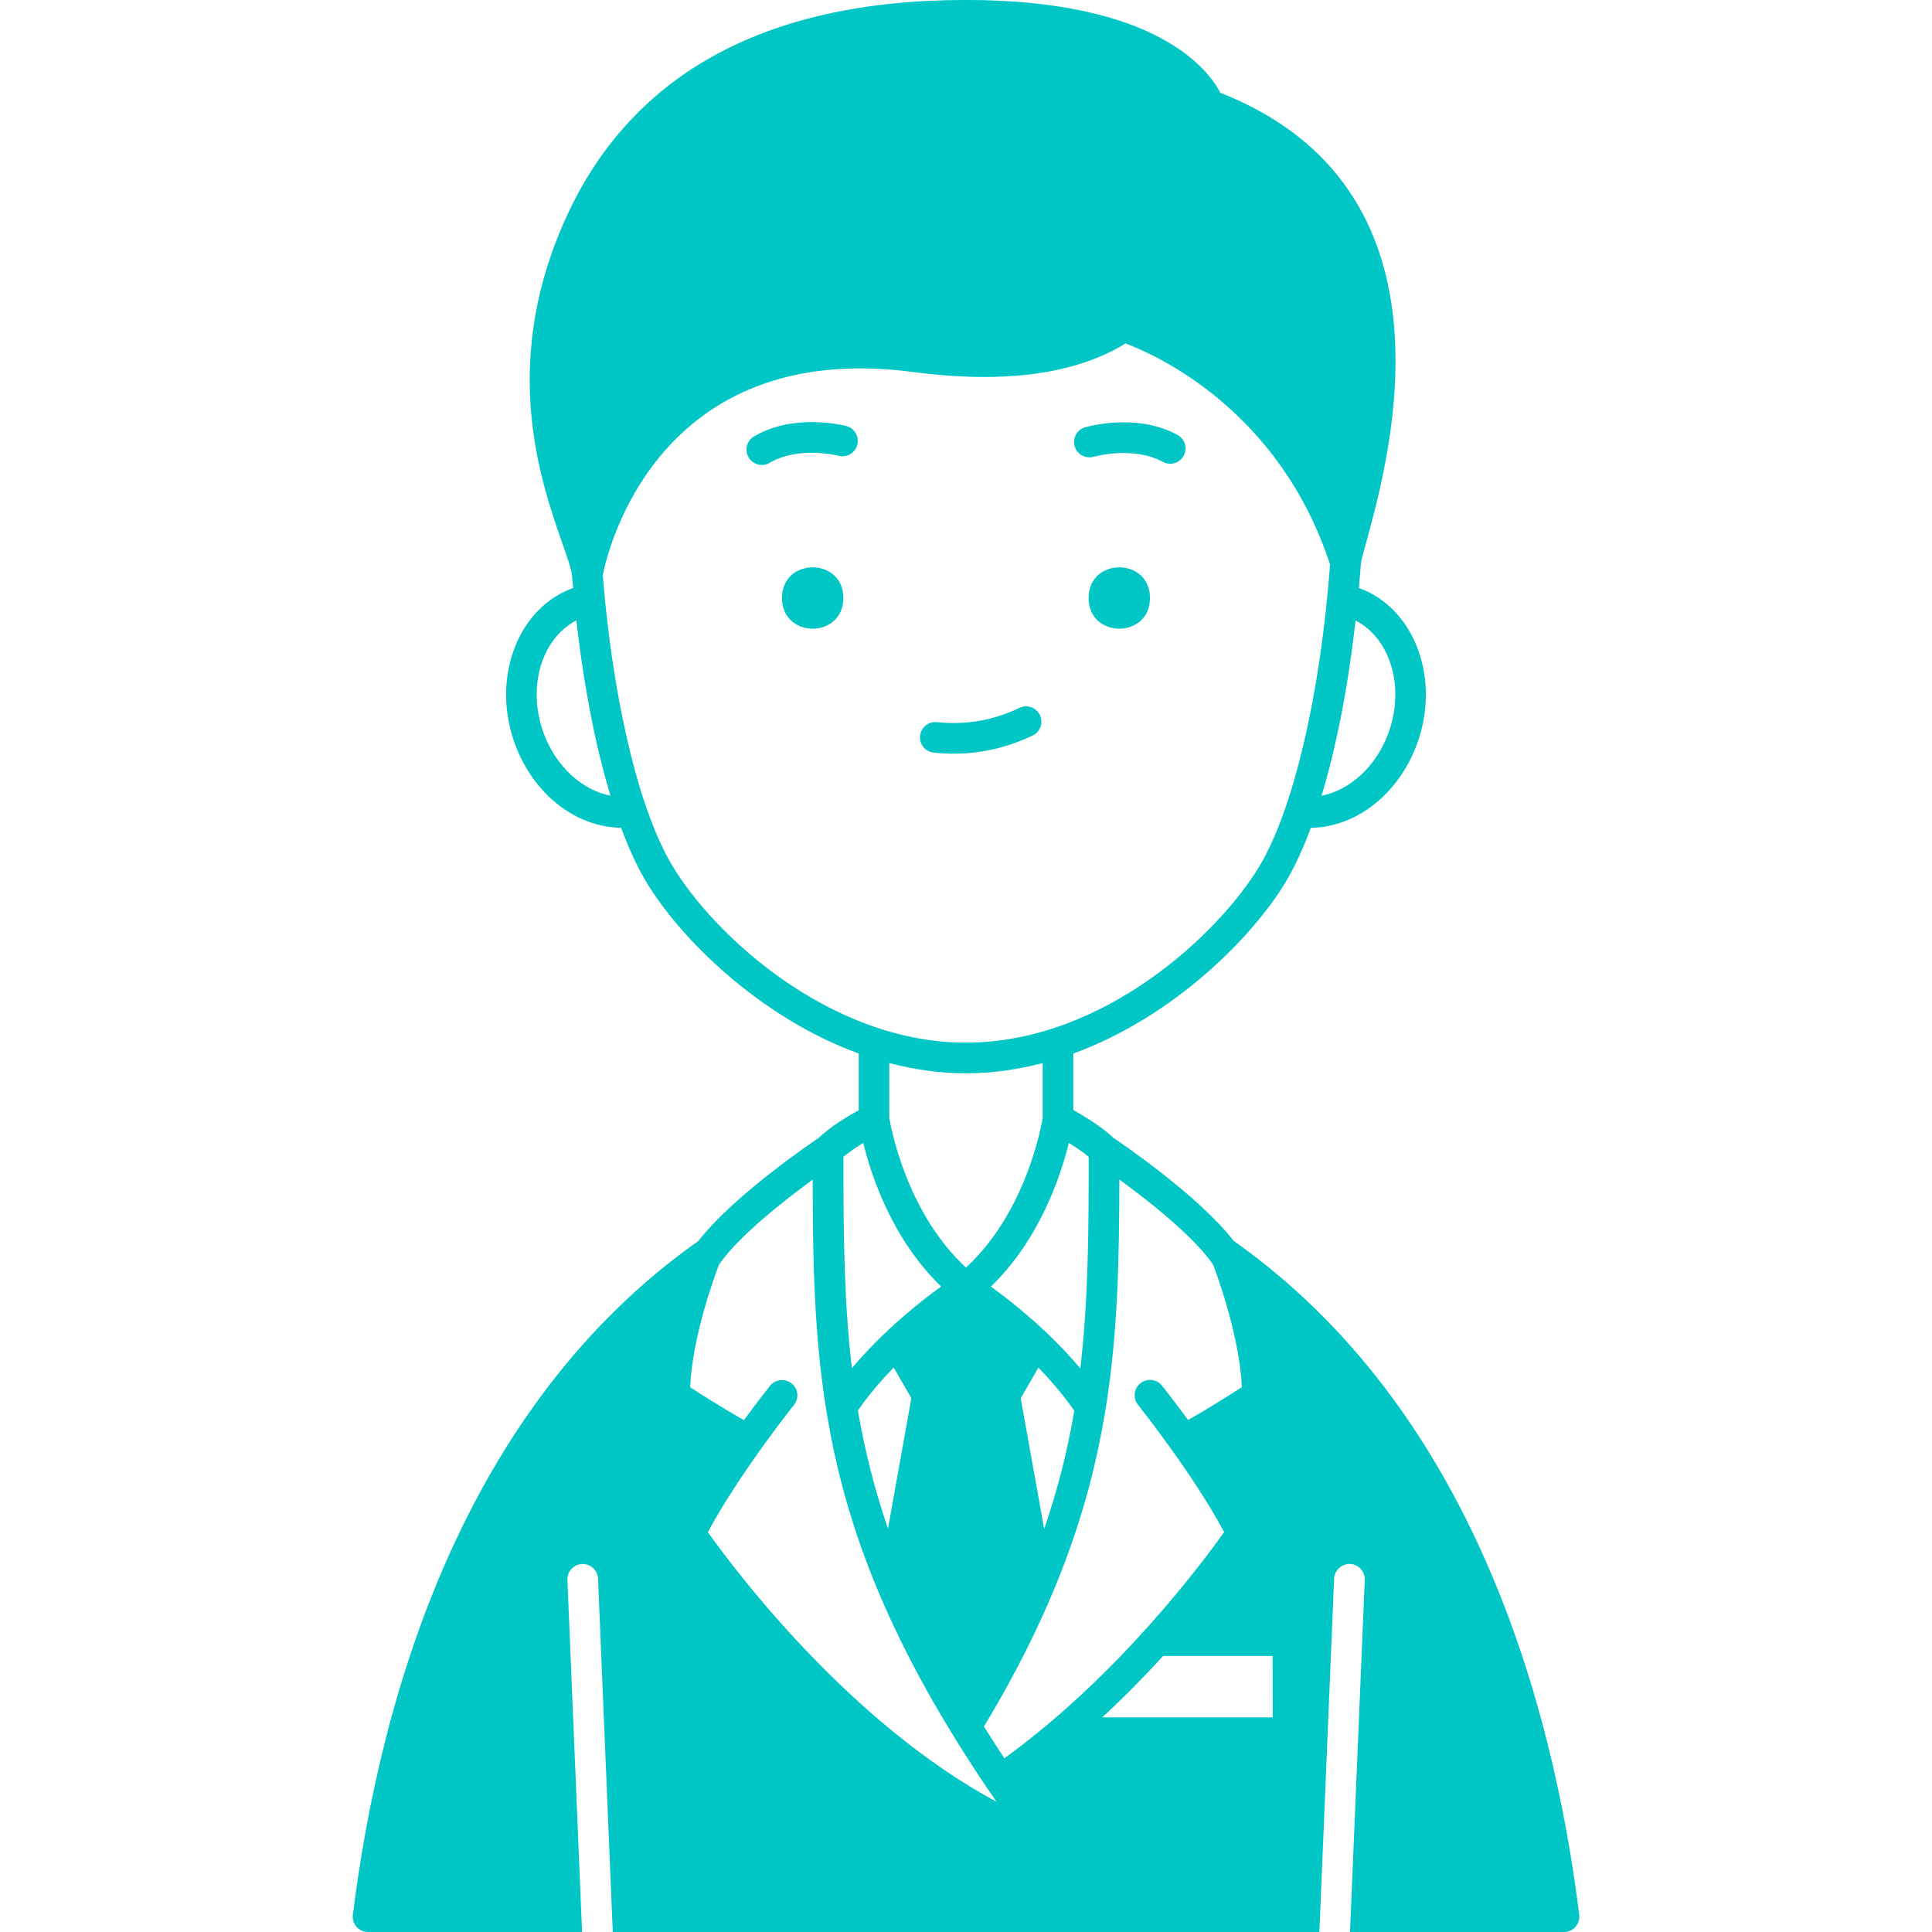 <?xml version="1.0" encoding="UTF-8"?>
<svg width="100pt" height="100pt" version="1.1" viewBox="0 0 100 100" xmlns="http://www.w3.org/2000/svg">
 <g fill="#00c6c6">
  <path d="m63.852 64.227c-1.797-2.328-5.793-5.043-6.227-5.336-0.613-0.586-1.531-1.133-2.07-1.434v-2.926c5.188-1.895 9.277-6.019 10.996-8.887 0.461-0.77 0.895-1.715 1.297-2.797 2.34-0.031 4.539-1.734 5.496-4.336 1.215-3.309-0.066-6.906-2.859-8.02-0.047-0.02-0.102-0.035-0.148-0.051 0.035-0.41 0.07-0.824 0.102-1.242v-0.004-0.012c0.012-0.152 0.16-0.703 0.309-1.234 1.234-4.519 4.961-18.203-7.582-23.145-0.629-1.215-3.336-4.805-13.164-4.805-10.516 0-17.543 3.926-20.883 11.668-3.188 7.379-1.121 13.277-0.016 16.445 0.258 0.734 0.48 1.371 0.504 1.684 0.016 0.215 0.039 0.43 0.059 0.645-0.051 0.016-0.105 0.031-0.152 0.051-2.793 1.113-4.074 4.711-2.859 8.02 0.957 2.606 3.156 4.305 5.496 4.336 0.402 1.086 0.836 2.031 1.297 2.797 1.719 2.867 5.809 6.992 11 8.887v2.93c-0.543 0.297-1.457 0.848-2.07 1.434-0.434 0.293-4.422 3.004-6.223 5.332-12.258 8.645-16.5 23.73-17.891 34.883-0.027 0.227 0.043 0.453 0.191 0.625 0.152 0.168 0.367 0.266 0.594 0.266h11.078l-0.758-18.219c-0.02-0.438 0.32-0.809 0.758-0.828 0.445-0.016 0.809 0.32 0.828 0.762l0.762 18.285h36.574l0.762-18.289c0.02-0.438 0.395-0.773 0.828-0.762 0.438 0.02 0.777 0.387 0.758 0.828l-0.762 18.223h11.078c0.227 0 0.445-0.098 0.594-0.27s0.219-0.398 0.191-0.625c-1.391-11.148-5.629-26.23-17.887-34.879zm-15.137 2.363c-1.086 0.781-2.992 2.293-4.621 4.227-0.418-3.527-0.438-7.062-0.438-10.941 0.297-0.25 0.672-0.504 1.027-0.719 0.41 1.699 1.496 4.984 4.031 7.434zm-2.457 4.195 0.914 1.582-1.211 6.754c-0.715-2.098-1.215-4.117-1.555-6.113 0.551-0.801 1.191-1.547 1.852-2.223zm9.066-11.625c0.352 0.215 0.73 0.469 1.027 0.719 0 3.926-0.023 7.453-0.434 10.949-1.629-1.938-3.543-3.453-4.629-4.234 2.535-2.453 3.617-5.738 4.035-7.434zm-1.277 19.977-1.215-6.766 0.914-1.582c0.66 0.676 1.305 1.43 1.859 2.231-0.336 1.996-0.836 4.016-1.559 6.117zm17.809-41.172c-0.633 1.719-1.996 2.938-3.453 3.223 0.77-2.543 1.375-5.648 1.762-9.07 1.805 0.926 2.57 3.457 1.691 5.848zm-43.711 0c-0.879-2.391-0.113-4.922 1.688-5.852 0.387 3.418 0.996 6.527 1.766 9.07-1.457-0.281-2.82-1.5-3.453-3.219zm6.664 6.863c-1.629-2.711-2.918-7.863-3.512-13.941v-0.008-0.004c-0.035-0.363-0.066-0.734-0.098-1.105 0.246-1.242 2.816-12.254 16.051-10.516 4.727 0.621 8.418 0.117 11.008-1.477 1.52 0.566 7.961 3.406 10.586 11.445-0.5 6.703-1.895 12.676-3.652 15.605-2.117 3.535-8.117 9.141-15.191 9.141s-13.074-5.606-15.191-9.141zm15.191 10.727c1.367 0 2.695-0.199 3.969-0.531v2.848c-0.074 0.449-0.879 4.891-3.969 7.738-3.09-2.852-3.894-7.293-3.969-7.738v-2.848c1.277 0.336 2.602 0.531 3.969 0.531zm-13.359 23.75c1.59-2.988 4.426-6.551 4.457-6.586 0.273-0.344 0.219-0.844-0.125-1.113-0.344-0.273-0.84-0.219-1.117 0.125-0.055 0.066-0.605 0.762-1.348 1.773-1.039-0.582-2.207-1.324-2.785-1.699 0.117-2.668 1.289-5.82 1.492-6.348 1.023-1.484 3.391-3.332 4.848-4.398 0.02 10.527 0.418 18.734 9.059 31.535 0 0 0 0.004 0.004 0.004 0 0 0.004 0 0.004 0.004 0.148 0.215 0.297 0.438 0.449 0.656-7.668-4.113-13.637-12.117-14.938-13.953zm14.289 10.059c3.715-6.172 5.461-11.34 6.281-16.348 0.004-0.023 0.008-0.043 0.012-0.066 0.637-3.926 0.707-7.754 0.715-11.898 1.461 1.066 3.824 2.91 4.848 4.398 0.203 0.531 1.371 3.68 1.492 6.348-0.578 0.375-1.742 1.117-2.785 1.699-0.742-1.012-1.293-1.707-1.348-1.773-0.273-0.344-0.773-0.398-1.117-0.125-0.344 0.273-0.398 0.773-0.125 1.113 0.031 0.039 2.867 3.598 4.457 6.586-1.09 1.543-5.465 7.438-11.375 11.711-0.363-0.551-0.719-1.102-1.055-1.645zm14.945-0.473h-8.824c1.16-1.074 2.215-2.152 3.148-3.176h5.672z"/>
  <path d="m59.523 30.953c0 2.117-3.176 2.117-3.176 0s3.176-2.117 3.176 0"/>
  <path d="m56.613 23.641c0.02-0.008 2.047-0.57 3.578 0.266 0.121 0.066 0.25 0.098 0.379 0.098 0.281 0 0.551-0.148 0.695-0.414 0.211-0.383 0.07-0.867-0.316-1.078-2.125-1.164-4.68-0.426-4.789-0.395-0.418 0.125-0.66 0.566-0.535 0.988 0.129 0.418 0.57 0.656 0.988 0.535z"/>
  <path d="m43.652 30.953c0 2.117-3.176 2.117-3.176 0s3.176-2.117 3.176 0"/>
  <path d="m43.809 22.051c-0.109-0.027-2.688-0.691-4.777 0.535-0.379 0.223-0.504 0.707-0.285 1.086 0.148 0.254 0.414 0.395 0.688 0.395 0.137 0 0.273-0.035 0.398-0.109 1.512-0.887 3.551-0.375 3.57-0.367 0.422 0.113 0.855-0.141 0.969-0.562 0.113-0.43-0.137-0.863-0.562-0.977z"/>
  <path d="m53.453 38.07c0.395-0.191 0.562-0.664 0.371-1.059-0.188-0.395-0.664-0.562-1.059-0.371-0.676 0.324-1.375 0.551-2.082 0.672-0.707 0.121-1.441 0.145-2.188 0.066-0.434-0.043-0.828 0.27-0.871 0.707-0.047 0.438 0.27 0.828 0.707 0.871 0.344 0.035 0.688 0.055 1.031 0.055 0.539 0 1.07-0.047 1.594-0.137 0.852-0.148 1.691-0.418 2.496-0.805z"/>
 </g>
</svg>
